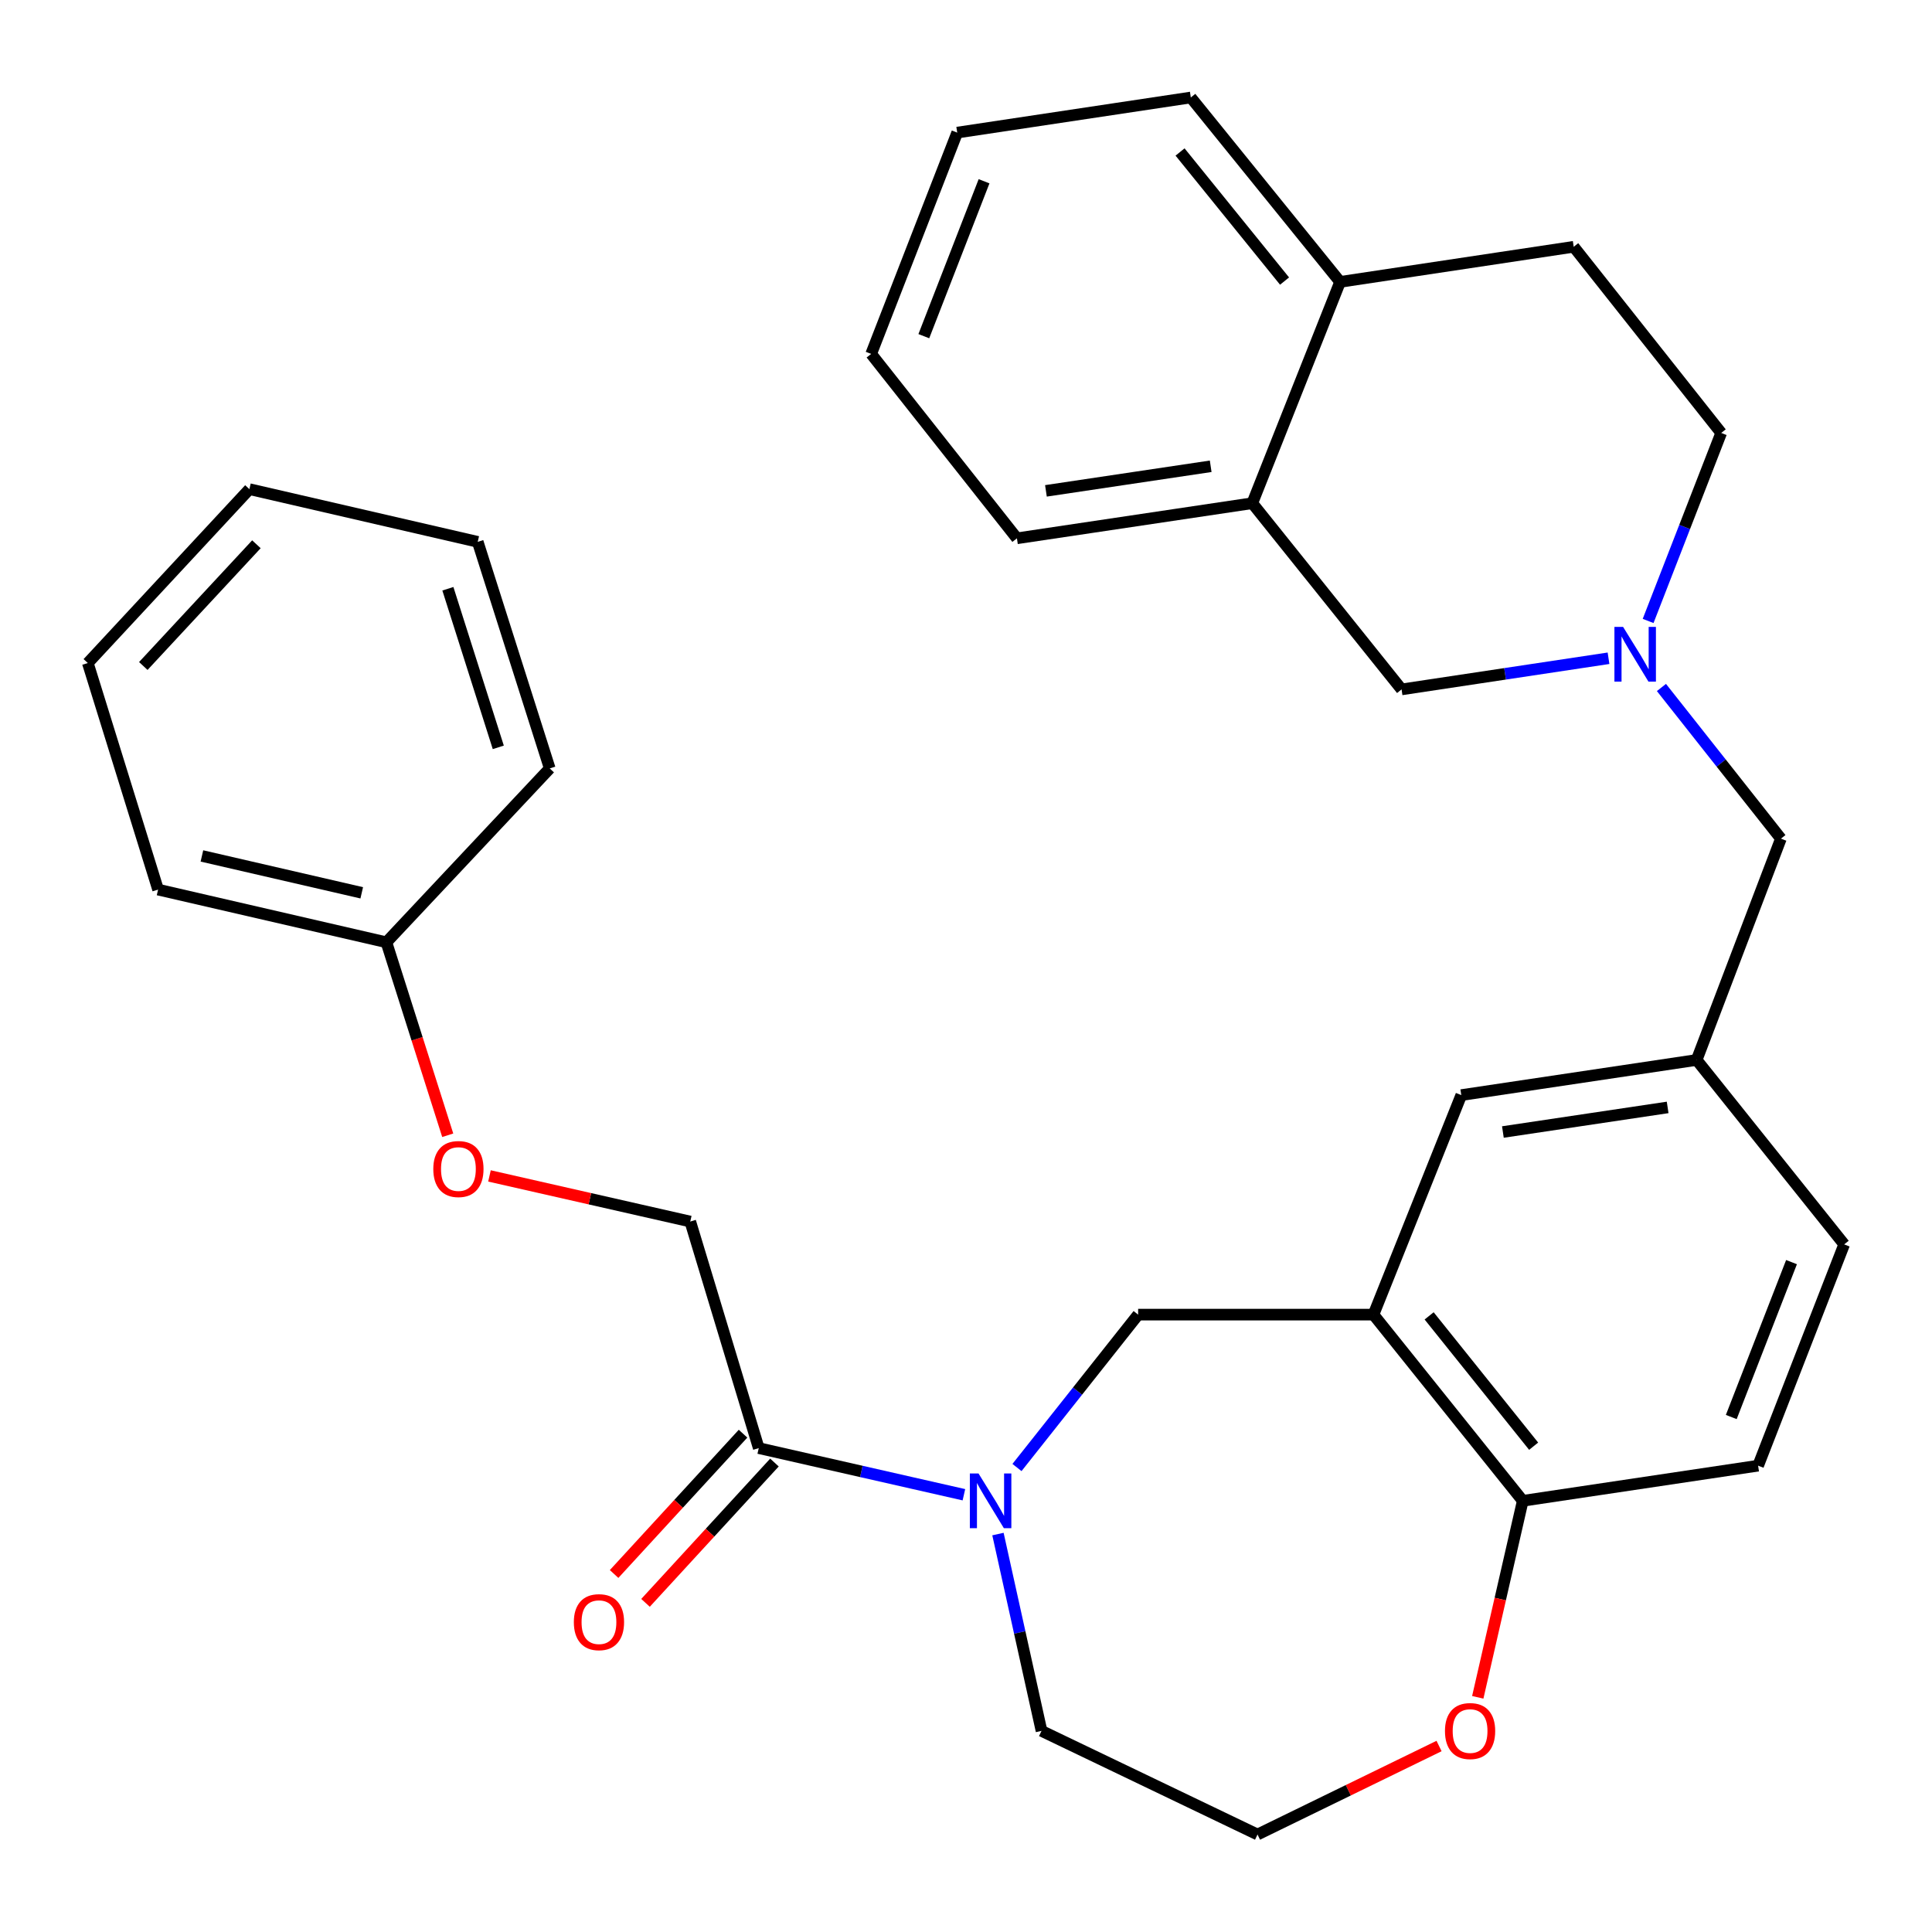 <?xml version='1.0' encoding='iso-8859-1'?>
<svg version='1.1' baseProfile='full'
              xmlns='http://www.w3.org/2000/svg'
                      xmlns:rdkit='http://www.rdkit.org/xml'
                      xmlns:xlink='http://www.w3.org/1999/xlink'
                  xml:space='preserve'
width='1000px' height='1000px' viewBox='0 0 1000 1000'>
<!-- END OF HEADER -->
<rect style='opacity:1.0;fill:#FFFFFF;stroke:none' width='1000' height='1000' x='0' y='0'> </rect>
<path class='bond-0' d='M 498.915,773.678 L 445.821,761.61' style='fill:none;fill-rule:evenodd;stroke:#0000FF;stroke-width:6px;stroke-linecap:butt;stroke-linejoin:miter;stroke-opacity:1' />
<path class='bond-0' d='M 445.821,761.61 L 392.726,749.541' style='fill:none;fill-rule:evenodd;stroke:#000000;stroke-width:6px;stroke-linecap:butt;stroke-linejoin:miter;stroke-opacity:1' />
<path class='bond-1' d='M 526.388,759.585 L 557.742,720.017' style='fill:none;fill-rule:evenodd;stroke:#0000FF;stroke-width:6px;stroke-linecap:butt;stroke-linejoin:miter;stroke-opacity:1' />
<path class='bond-1' d='M 557.742,720.017 L 589.096,680.449' style='fill:none;fill-rule:evenodd;stroke:#000000;stroke-width:6px;stroke-linecap:butt;stroke-linejoin:miter;stroke-opacity:1' />
<path class='bond-2' d='M 516.541,794.028 L 527.815,844.966' style='fill:none;fill-rule:evenodd;stroke:#0000FF;stroke-width:6px;stroke-linecap:butt;stroke-linejoin:miter;stroke-opacity:1' />
<path class='bond-2' d='M 527.815,844.966 L 539.09,895.904' style='fill:none;fill-rule:evenodd;stroke:#000000;stroke-width:6px;stroke-linecap:butt;stroke-linejoin:miter;stroke-opacity:1' />
<path class='bond-3' d='M 710.904,680.449 L 589.096,680.449' style='fill:none;fill-rule:evenodd;stroke:#000000;stroke-width:6px;stroke-linecap:butt;stroke-linejoin:miter;stroke-opacity:1' />
<path class='bond-4' d='M 710.904,680.449 L 788.177,776.819' style='fill:none;fill-rule:evenodd;stroke:#000000;stroke-width:6px;stroke-linecap:butt;stroke-linejoin:miter;stroke-opacity:1' />
<path class='bond-4' d='M 739.72,681.094 L 793.81,748.552' style='fill:none;fill-rule:evenodd;stroke:#000000;stroke-width:6px;stroke-linecap:butt;stroke-linejoin:miter;stroke-opacity:1' />
<path class='bond-5' d='M 710.904,680.449 L 756.36,566.822' style='fill:none;fill-rule:evenodd;stroke:#000000;stroke-width:6px;stroke-linecap:butt;stroke-linejoin:miter;stroke-opacity:1' />
<path class='bond-6' d='M 392.726,749.541 L 357.279,632.271' style='fill:none;fill-rule:evenodd;stroke:#000000;stroke-width:6px;stroke-linecap:butt;stroke-linejoin:miter;stroke-opacity:1' />
<path class='bond-7' d='M 384.598,742.071 L 351.229,778.386' style='fill:none;fill-rule:evenodd;stroke:#000000;stroke-width:6px;stroke-linecap:butt;stroke-linejoin:miter;stroke-opacity:1' />
<path class='bond-7' d='M 351.229,778.386 L 317.859,814.7' style='fill:none;fill-rule:evenodd;stroke:#FF0000;stroke-width:6px;stroke-linecap:butt;stroke-linejoin:miter;stroke-opacity:1' />
<path class='bond-7' d='M 400.855,757.01 L 367.485,793.324' style='fill:none;fill-rule:evenodd;stroke:#000000;stroke-width:6px;stroke-linecap:butt;stroke-linejoin:miter;stroke-opacity:1' />
<path class='bond-7' d='M 367.485,793.324 L 334.116,829.638' style='fill:none;fill-rule:evenodd;stroke:#FF0000;stroke-width:6px;stroke-linecap:butt;stroke-linejoin:miter;stroke-opacity:1' />
<path class='bond-8' d='M 859.958,355.837 L 890.877,394.961' style='fill:none;fill-rule:evenodd;stroke:#0000FF;stroke-width:6px;stroke-linecap:butt;stroke-linejoin:miter;stroke-opacity:1' />
<path class='bond-8' d='M 890.877,394.961 L 921.797,434.085' style='fill:none;fill-rule:evenodd;stroke:#000000;stroke-width:6px;stroke-linecap:butt;stroke-linejoin:miter;stroke-opacity:1' />
<path class='bond-9' d='M 832.567,340.713 L 779.009,348.775' style='fill:none;fill-rule:evenodd;stroke:#0000FF;stroke-width:6px;stroke-linecap:butt;stroke-linejoin:miter;stroke-opacity:1' />
<path class='bond-9' d='M 779.009,348.775 L 725.451,356.838' style='fill:none;fill-rule:evenodd;stroke:#000000;stroke-width:6px;stroke-linecap:butt;stroke-linejoin:miter;stroke-opacity:1' />
<path class='bond-10' d='M 853.062,321.403 L 871.975,272.746' style='fill:none;fill-rule:evenodd;stroke:#0000FF;stroke-width:6px;stroke-linecap:butt;stroke-linejoin:miter;stroke-opacity:1' />
<path class='bond-10' d='M 871.975,272.746 L 890.888,224.089' style='fill:none;fill-rule:evenodd;stroke:#000000;stroke-width:6px;stroke-linecap:butt;stroke-linejoin:miter;stroke-opacity:1' />
<path class='bond-11' d='M 788.177,776.819 L 909.997,758.629' style='fill:none;fill-rule:evenodd;stroke:#000000;stroke-width:6px;stroke-linecap:butt;stroke-linejoin:miter;stroke-opacity:1' />
<path class='bond-12' d='M 788.177,776.819 L 776.533,827.675' style='fill:none;fill-rule:evenodd;stroke:#000000;stroke-width:6px;stroke-linecap:butt;stroke-linejoin:miter;stroke-opacity:1' />
<path class='bond-12' d='M 776.533,827.675 L 764.889,878.53' style='fill:none;fill-rule:evenodd;stroke:#FF0000;stroke-width:6px;stroke-linecap:butt;stroke-linejoin:miter;stroke-opacity:1' />
<path class='bond-13' d='M 648.179,260.456 L 725.451,356.838' style='fill:none;fill-rule:evenodd;stroke:#000000;stroke-width:6px;stroke-linecap:butt;stroke-linejoin:miter;stroke-opacity:1' />
<path class='bond-14' d='M 648.179,260.456 L 526.358,278.633' style='fill:none;fill-rule:evenodd;stroke:#000000;stroke-width:6px;stroke-linecap:butt;stroke-linejoin:miter;stroke-opacity:1' />
<path class='bond-14' d='M 626.648,241.346 L 541.373,254.07' style='fill:none;fill-rule:evenodd;stroke:#000000;stroke-width:6px;stroke-linecap:butt;stroke-linejoin:miter;stroke-opacity:1' />
<path class='bond-15' d='M 648.179,260.456 L 693.635,145.909' style='fill:none;fill-rule:evenodd;stroke:#000000;stroke-width:6px;stroke-linecap:butt;stroke-linejoin:miter;stroke-opacity:1' />
<path class='bond-16' d='M 756.36,566.822 L 878.181,548.633' style='fill:none;fill-rule:evenodd;stroke:#000000;stroke-width:6px;stroke-linecap:butt;stroke-linejoin:miter;stroke-opacity:1' />
<path class='bond-16' d='M 777.894,585.929 L 863.168,573.197' style='fill:none;fill-rule:evenodd;stroke:#000000;stroke-width:6px;stroke-linecap:butt;stroke-linejoin:miter;stroke-opacity:1' />
<path class='bond-17' d='M 744.851,903.734 L 697.87,926.637' style='fill:none;fill-rule:evenodd;stroke:#FF0000;stroke-width:6px;stroke-linecap:butt;stroke-linejoin:miter;stroke-opacity:1' />
<path class='bond-17' d='M 697.87,926.637 L 650.89,949.541' style='fill:none;fill-rule:evenodd;stroke:#000000;stroke-width:6px;stroke-linecap:butt;stroke-linejoin:miter;stroke-opacity:1' />
<path class='bond-18' d='M 693.635,145.909 L 814.548,127.731' style='fill:none;fill-rule:evenodd;stroke:#000000;stroke-width:6px;stroke-linecap:butt;stroke-linejoin:miter;stroke-opacity:1' />
<path class='bond-19' d='M 693.635,145.909 L 616.362,50.459' style='fill:none;fill-rule:evenodd;stroke:#000000;stroke-width:6px;stroke-linecap:butt;stroke-linejoin:miter;stroke-opacity:1' />
<path class='bond-19' d='M 664.884,145.483 L 610.794,78.668' style='fill:none;fill-rule:evenodd;stroke:#000000;stroke-width:6px;stroke-linecap:butt;stroke-linejoin:miter;stroke-opacity:1' />
<path class='bond-20' d='M 357.279,632.271 L 305.315,620.464' style='fill:none;fill-rule:evenodd;stroke:#000000;stroke-width:6px;stroke-linecap:butt;stroke-linejoin:miter;stroke-opacity:1' />
<path class='bond-20' d='M 305.315,620.464 L 253.351,608.657' style='fill:none;fill-rule:evenodd;stroke:#FF0000;stroke-width:6px;stroke-linecap:butt;stroke-linejoin:miter;stroke-opacity:1' />
<path class='bond-21' d='M 878.181,548.633 L 921.797,434.085' style='fill:none;fill-rule:evenodd;stroke:#000000;stroke-width:6px;stroke-linecap:butt;stroke-linejoin:miter;stroke-opacity:1' />
<path class='bond-22' d='M 878.181,548.633 L 954.545,644.095' style='fill:none;fill-rule:evenodd;stroke:#000000;stroke-width:6px;stroke-linecap:butt;stroke-linejoin:miter;stroke-opacity:1' />
<path class='bond-23' d='M 890.888,224.089 L 814.548,127.731' style='fill:none;fill-rule:evenodd;stroke:#000000;stroke-width:6px;stroke-linecap:butt;stroke-linejoin:miter;stroke-opacity:1' />
<path class='bond-24' d='M 909.997,758.629 L 954.545,644.095' style='fill:none;fill-rule:evenodd;stroke:#000000;stroke-width:6px;stroke-linecap:butt;stroke-linejoin:miter;stroke-opacity:1' />
<path class='bond-24' d='M 896.103,733.446 L 927.287,653.272' style='fill:none;fill-rule:evenodd;stroke:#000000;stroke-width:6px;stroke-linecap:butt;stroke-linejoin:miter;stroke-opacity:1' />
<path class='bond-25' d='M 231.745,587.608 L 215.872,537.665' style='fill:none;fill-rule:evenodd;stroke:#FF0000;stroke-width:6px;stroke-linecap:butt;stroke-linejoin:miter;stroke-opacity:1' />
<path class='bond-25' d='M 215.872,537.665 L 199.999,487.722' style='fill:none;fill-rule:evenodd;stroke:#000000;stroke-width:6px;stroke-linecap:butt;stroke-linejoin:miter;stroke-opacity:1' />
<path class='bond-26' d='M 539.09,895.904 L 650.89,949.541' style='fill:none;fill-rule:evenodd;stroke:#000000;stroke-width:6px;stroke-linecap:butt;stroke-linejoin:miter;stroke-opacity:1' />
<path class='bond-27' d='M 199.999,487.722 L 81.822,460.456' style='fill:none;fill-rule:evenodd;stroke:#000000;stroke-width:6px;stroke-linecap:butt;stroke-linejoin:miter;stroke-opacity:1' />
<path class='bond-27' d='M 187.236,462.12 L 104.512,443.033' style='fill:none;fill-rule:evenodd;stroke:#000000;stroke-width:6px;stroke-linecap:butt;stroke-linejoin:miter;stroke-opacity:1' />
<path class='bond-28' d='M 199.999,487.722 L 284.545,397.731' style='fill:none;fill-rule:evenodd;stroke:#000000;stroke-width:6px;stroke-linecap:butt;stroke-linejoin:miter;stroke-opacity:1' />
<path class='bond-29' d='M 526.358,278.633 L 450.914,183.183' style='fill:none;fill-rule:evenodd;stroke:#000000;stroke-width:6px;stroke-linecap:butt;stroke-linejoin:miter;stroke-opacity:1' />
<path class='bond-30' d='M 616.362,50.459 L 495.45,68.636' style='fill:none;fill-rule:evenodd;stroke:#000000;stroke-width:6px;stroke-linecap:butt;stroke-linejoin:miter;stroke-opacity:1' />
<path class='bond-31' d='M 81.822,460.456 L 45.455,343.186' style='fill:none;fill-rule:evenodd;stroke:#000000;stroke-width:6px;stroke-linecap:butt;stroke-linejoin:miter;stroke-opacity:1' />
<path class='bond-32' d='M 284.545,397.731 L 247.27,280.461' style='fill:none;fill-rule:evenodd;stroke:#000000;stroke-width:6px;stroke-linecap:butt;stroke-linejoin:miter;stroke-opacity:1' />
<path class='bond-32' d='M 257.913,386.828 L 231.821,304.739' style='fill:none;fill-rule:evenodd;stroke:#000000;stroke-width:6px;stroke-linecap:butt;stroke-linejoin:miter;stroke-opacity:1' />
<path class='bond-33' d='M 450.914,183.183 L 495.45,68.636' style='fill:none;fill-rule:evenodd;stroke:#000000;stroke-width:6px;stroke-linecap:butt;stroke-linejoin:miter;stroke-opacity:1' />
<path class='bond-33' d='M 478.171,174.002 L 509.346,93.819' style='fill:none;fill-rule:evenodd;stroke:#000000;stroke-width:6px;stroke-linecap:butt;stroke-linejoin:miter;stroke-opacity:1' />
<path class='bond-34' d='M 247.27,280.461 L 129.093,253.182' style='fill:none;fill-rule:evenodd;stroke:#000000;stroke-width:6px;stroke-linecap:butt;stroke-linejoin:miter;stroke-opacity:1' />
<path class='bond-35' d='M 45.455,343.186 L 129.093,253.182' style='fill:none;fill-rule:evenodd;stroke:#000000;stroke-width:6px;stroke-linecap:butt;stroke-linejoin:miter;stroke-opacity:1' />
<path class='bond-35' d='M 74.173,344.715 L 132.72,281.712' style='fill:none;fill-rule:evenodd;stroke:#000000;stroke-width:6px;stroke-linecap:butt;stroke-linejoin:miter;stroke-opacity:1' />
<path  class='atom-0' d='M 506.472 762.659
L 515.752 777.659
Q 516.672 779.139, 518.152 781.819
Q 519.632 784.499, 519.712 784.659
L 519.712 762.659
L 523.472 762.659
L 523.472 790.979
L 519.592 790.979
L 509.632 774.579
Q 508.472 772.659, 507.232 770.459
Q 506.032 768.259, 505.672 767.579
L 505.672 790.979
L 501.992 790.979
L 501.992 762.659
L 506.472 762.659
' fill='#0000FF'/>
<path  class='atom-3' d='M 840.104 324.476
L 849.384 339.476
Q 850.304 340.956, 851.784 343.636
Q 853.264 346.316, 853.344 346.476
L 853.344 324.476
L 857.104 324.476
L 857.104 352.796
L 853.224 352.796
L 843.264 336.396
Q 842.104 334.476, 840.864 332.276
Q 839.664 330.076, 839.304 329.396
L 839.304 352.796
L 835.624 352.796
L 835.624 324.476
L 840.104 324.476
' fill='#0000FF'/>
<path  class='atom-9' d='M 747.911 895.984
Q 747.911 889.184, 751.271 885.384
Q 754.631 881.584, 760.911 881.584
Q 767.191 881.584, 770.551 885.384
Q 773.911 889.184, 773.911 895.984
Q 773.911 902.864, 770.511 906.784
Q 767.111 910.664, 760.911 910.664
Q 754.671 910.664, 751.271 906.784
Q 747.911 902.904, 747.911 895.984
M 760.911 907.464
Q 765.231 907.464, 767.551 904.584
Q 769.911 901.664, 769.911 895.984
Q 769.911 890.424, 767.551 887.624
Q 765.231 884.784, 760.911 884.784
Q 756.591 884.784, 754.231 887.584
Q 751.911 890.384, 751.911 895.984
Q 751.911 901.704, 754.231 904.584
Q 756.591 907.464, 760.911 907.464
' fill='#FF0000'/>
<path  class='atom-12' d='M 297.02 839.625
Q 297.02 832.825, 300.38 829.025
Q 303.74 825.225, 310.02 825.225
Q 316.3 825.225, 319.66 829.025
Q 323.02 832.825, 323.02 839.625
Q 323.02 846.505, 319.62 850.425
Q 316.22 854.305, 310.02 854.305
Q 303.78 854.305, 300.38 850.425
Q 297.02 846.545, 297.02 839.625
M 310.02 851.105
Q 314.34 851.105, 316.66 848.225
Q 319.02 845.305, 319.02 839.625
Q 319.02 834.065, 316.66 831.265
Q 314.34 828.425, 310.02 828.425
Q 305.7 828.425, 303.34 831.225
Q 301.02 834.025, 301.02 839.625
Q 301.02 845.345, 303.34 848.225
Q 305.7 851.105, 310.02 851.105
' fill='#FF0000'/>
<path  class='atom-18' d='M 224.274 605.085
Q 224.274 598.285, 227.634 594.485
Q 230.994 590.685, 237.274 590.685
Q 243.554 590.685, 246.914 594.485
Q 250.274 598.285, 250.274 605.085
Q 250.274 611.965, 246.874 615.885
Q 243.474 619.765, 237.274 619.765
Q 231.034 619.765, 227.634 615.885
Q 224.274 612.005, 224.274 605.085
M 237.274 616.565
Q 241.594 616.565, 243.914 613.685
Q 246.274 610.765, 246.274 605.085
Q 246.274 599.525, 243.914 596.725
Q 241.594 593.885, 237.274 593.885
Q 232.954 593.885, 230.594 596.685
Q 228.274 599.485, 228.274 605.085
Q 228.274 610.805, 230.594 613.685
Q 232.954 616.565, 237.274 616.565
' fill='#FF0000'/>
</svg>

